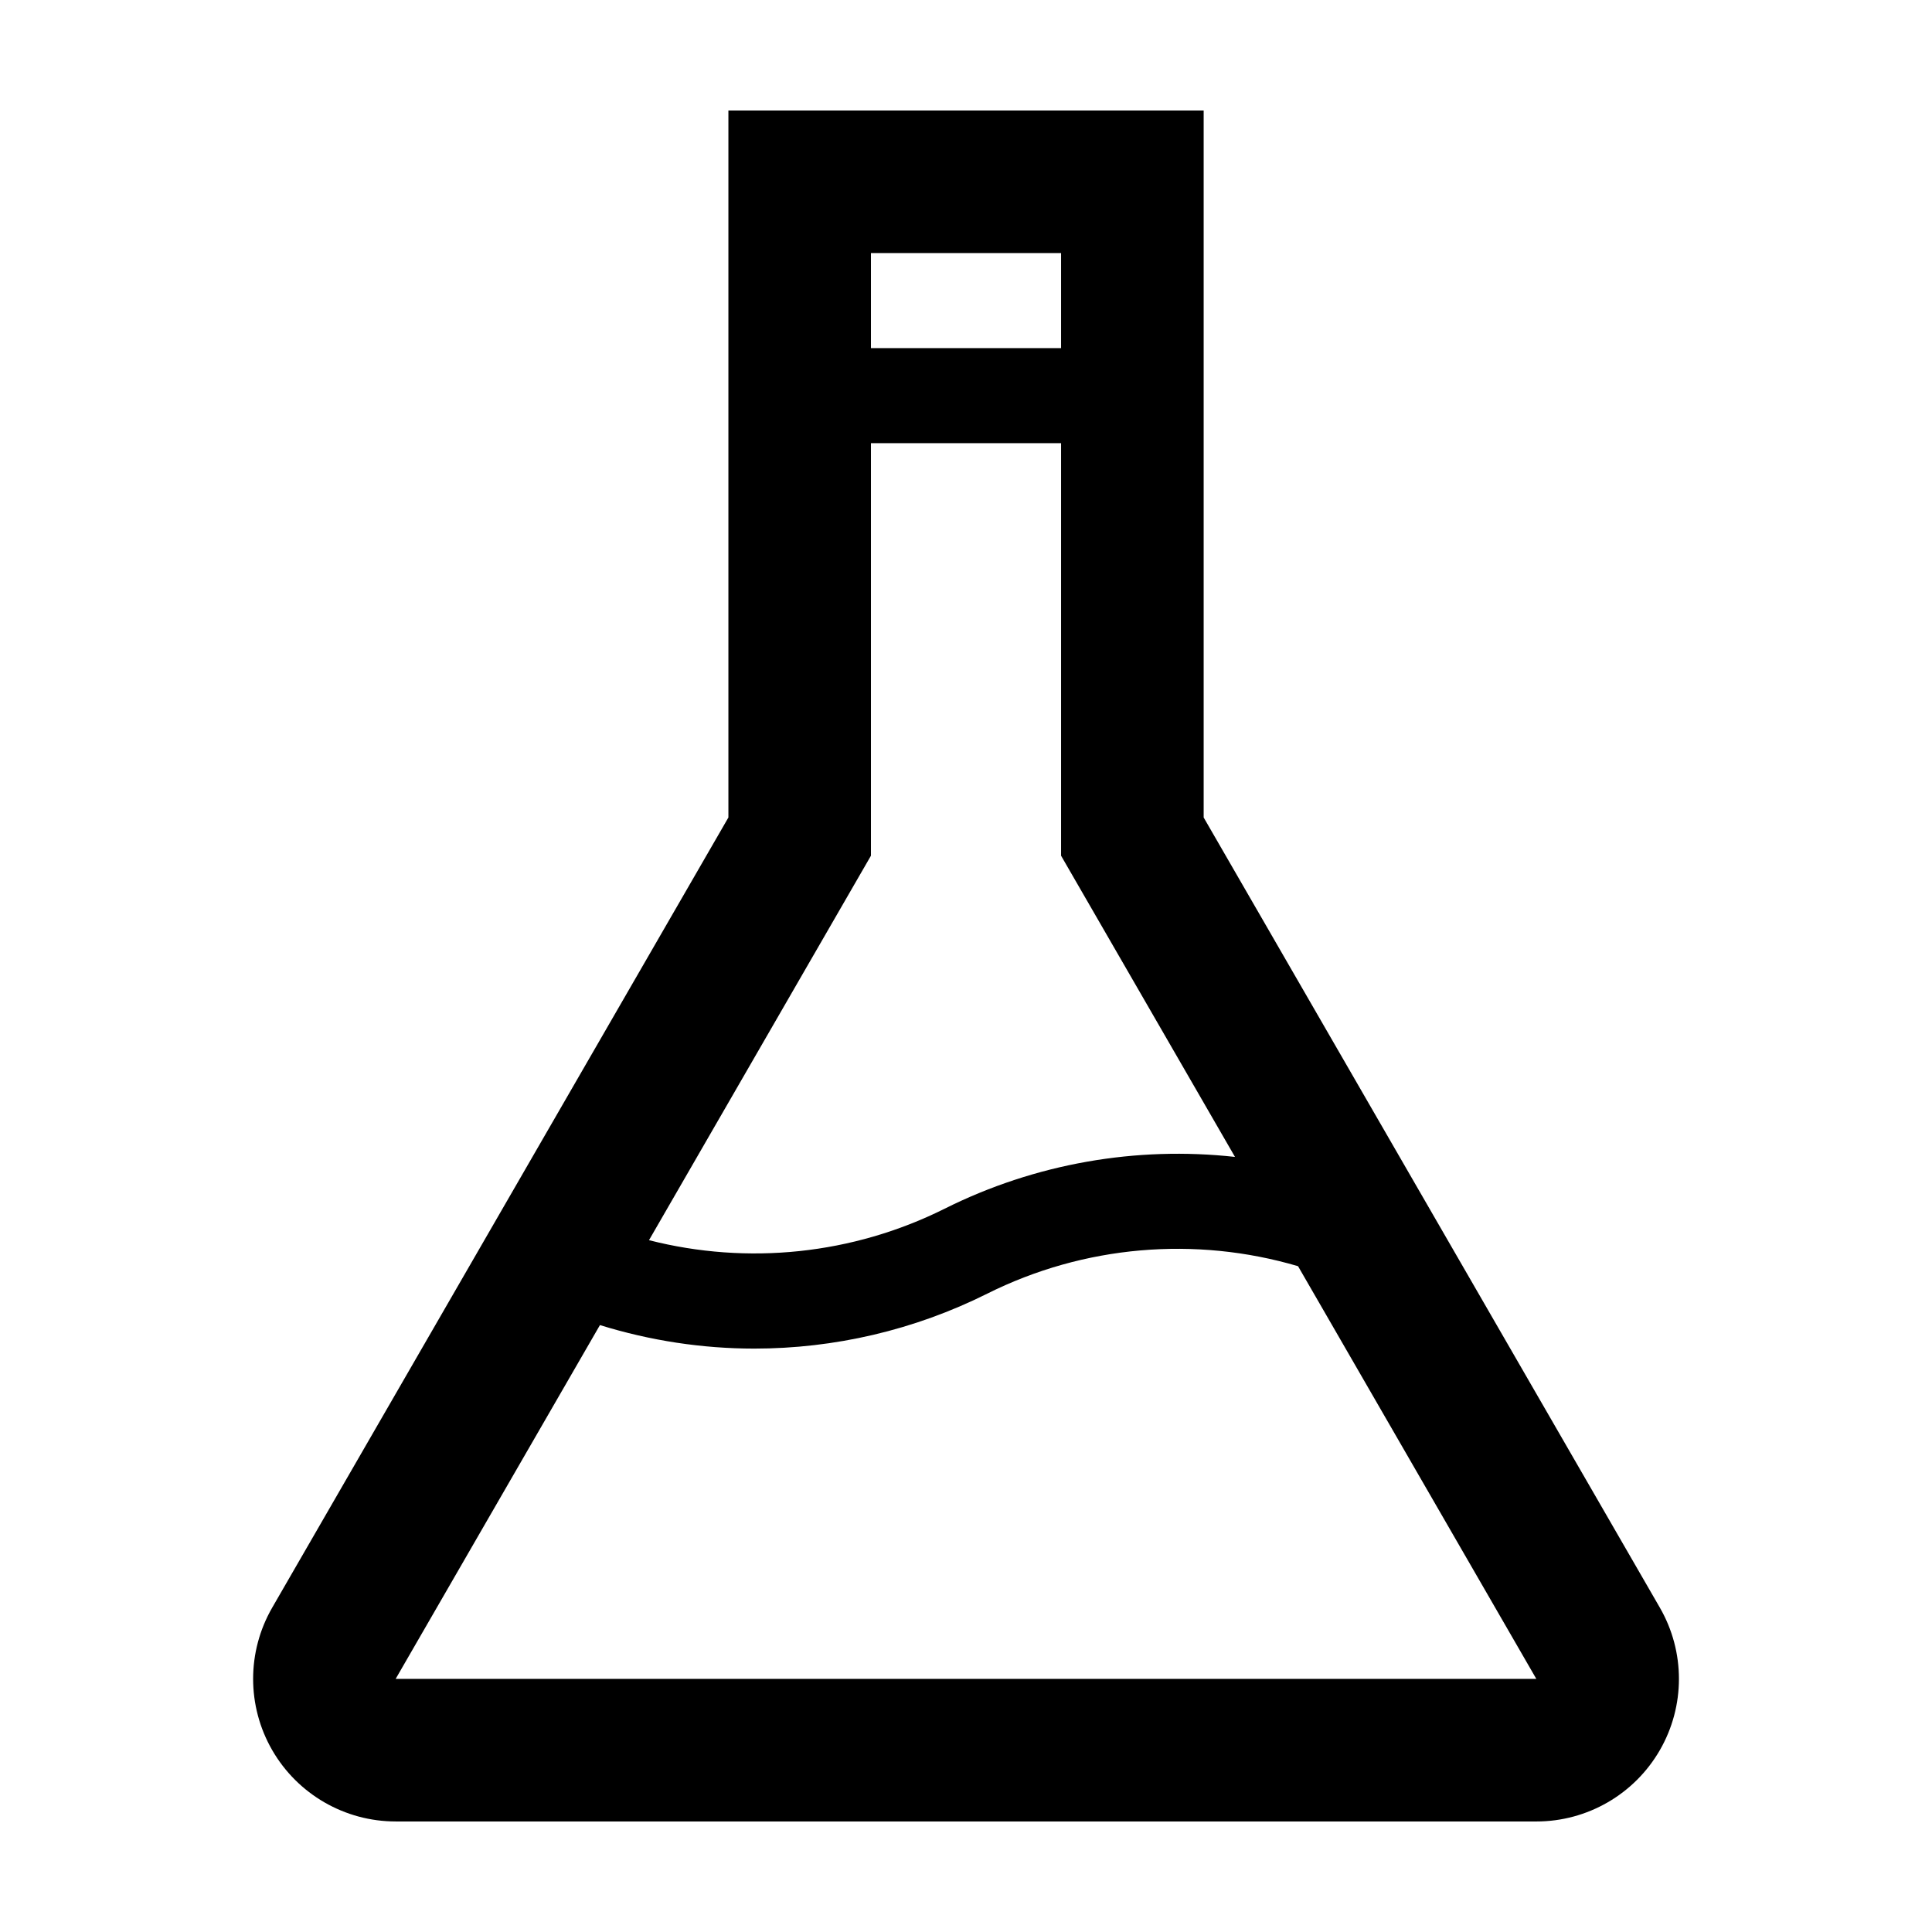 <?xml version="1.0" encoding="UTF-8"?>
<!-- Uploaded to: ICON Repo, www.svgrepo.com, Generator: ICON Repo Mixer Tools -->
<svg fill="#000000" width="800px" height="800px" version="1.1" viewBox="144 144 512 512" xmlns="http://www.w3.org/2000/svg">
 <path d="m248.86 626.71h302.29c13.504 0 25.973-7.203 32.723-18.895 6.75-11.688 6.75-26.098 0-37.785l-120.89-209.39v-187.36h-125.95v187.36l-120.89 209.39c-6.75 11.688-6.75 26.098 0 37.785s19.223 18.891 32.723 18.891zm125.95-415.64h50.383v25.191h-50.383zm0 159.7v-109.32h50.383v109.32l46.09 79.824c-26.168-2.887-52.914 1.719-76.91 13.707-24.395 12.191-52.262 15.023-78.383 8.359zm-71.82 124.39c13.336 4.137 27.125 6.231 40.898 6.231 21.207 0 42.375-4.883 61.738-14.559 25.633-12.816 55.117-15.305 82.367-7.281l63.148 109.37h-302.29z"/>
</svg>